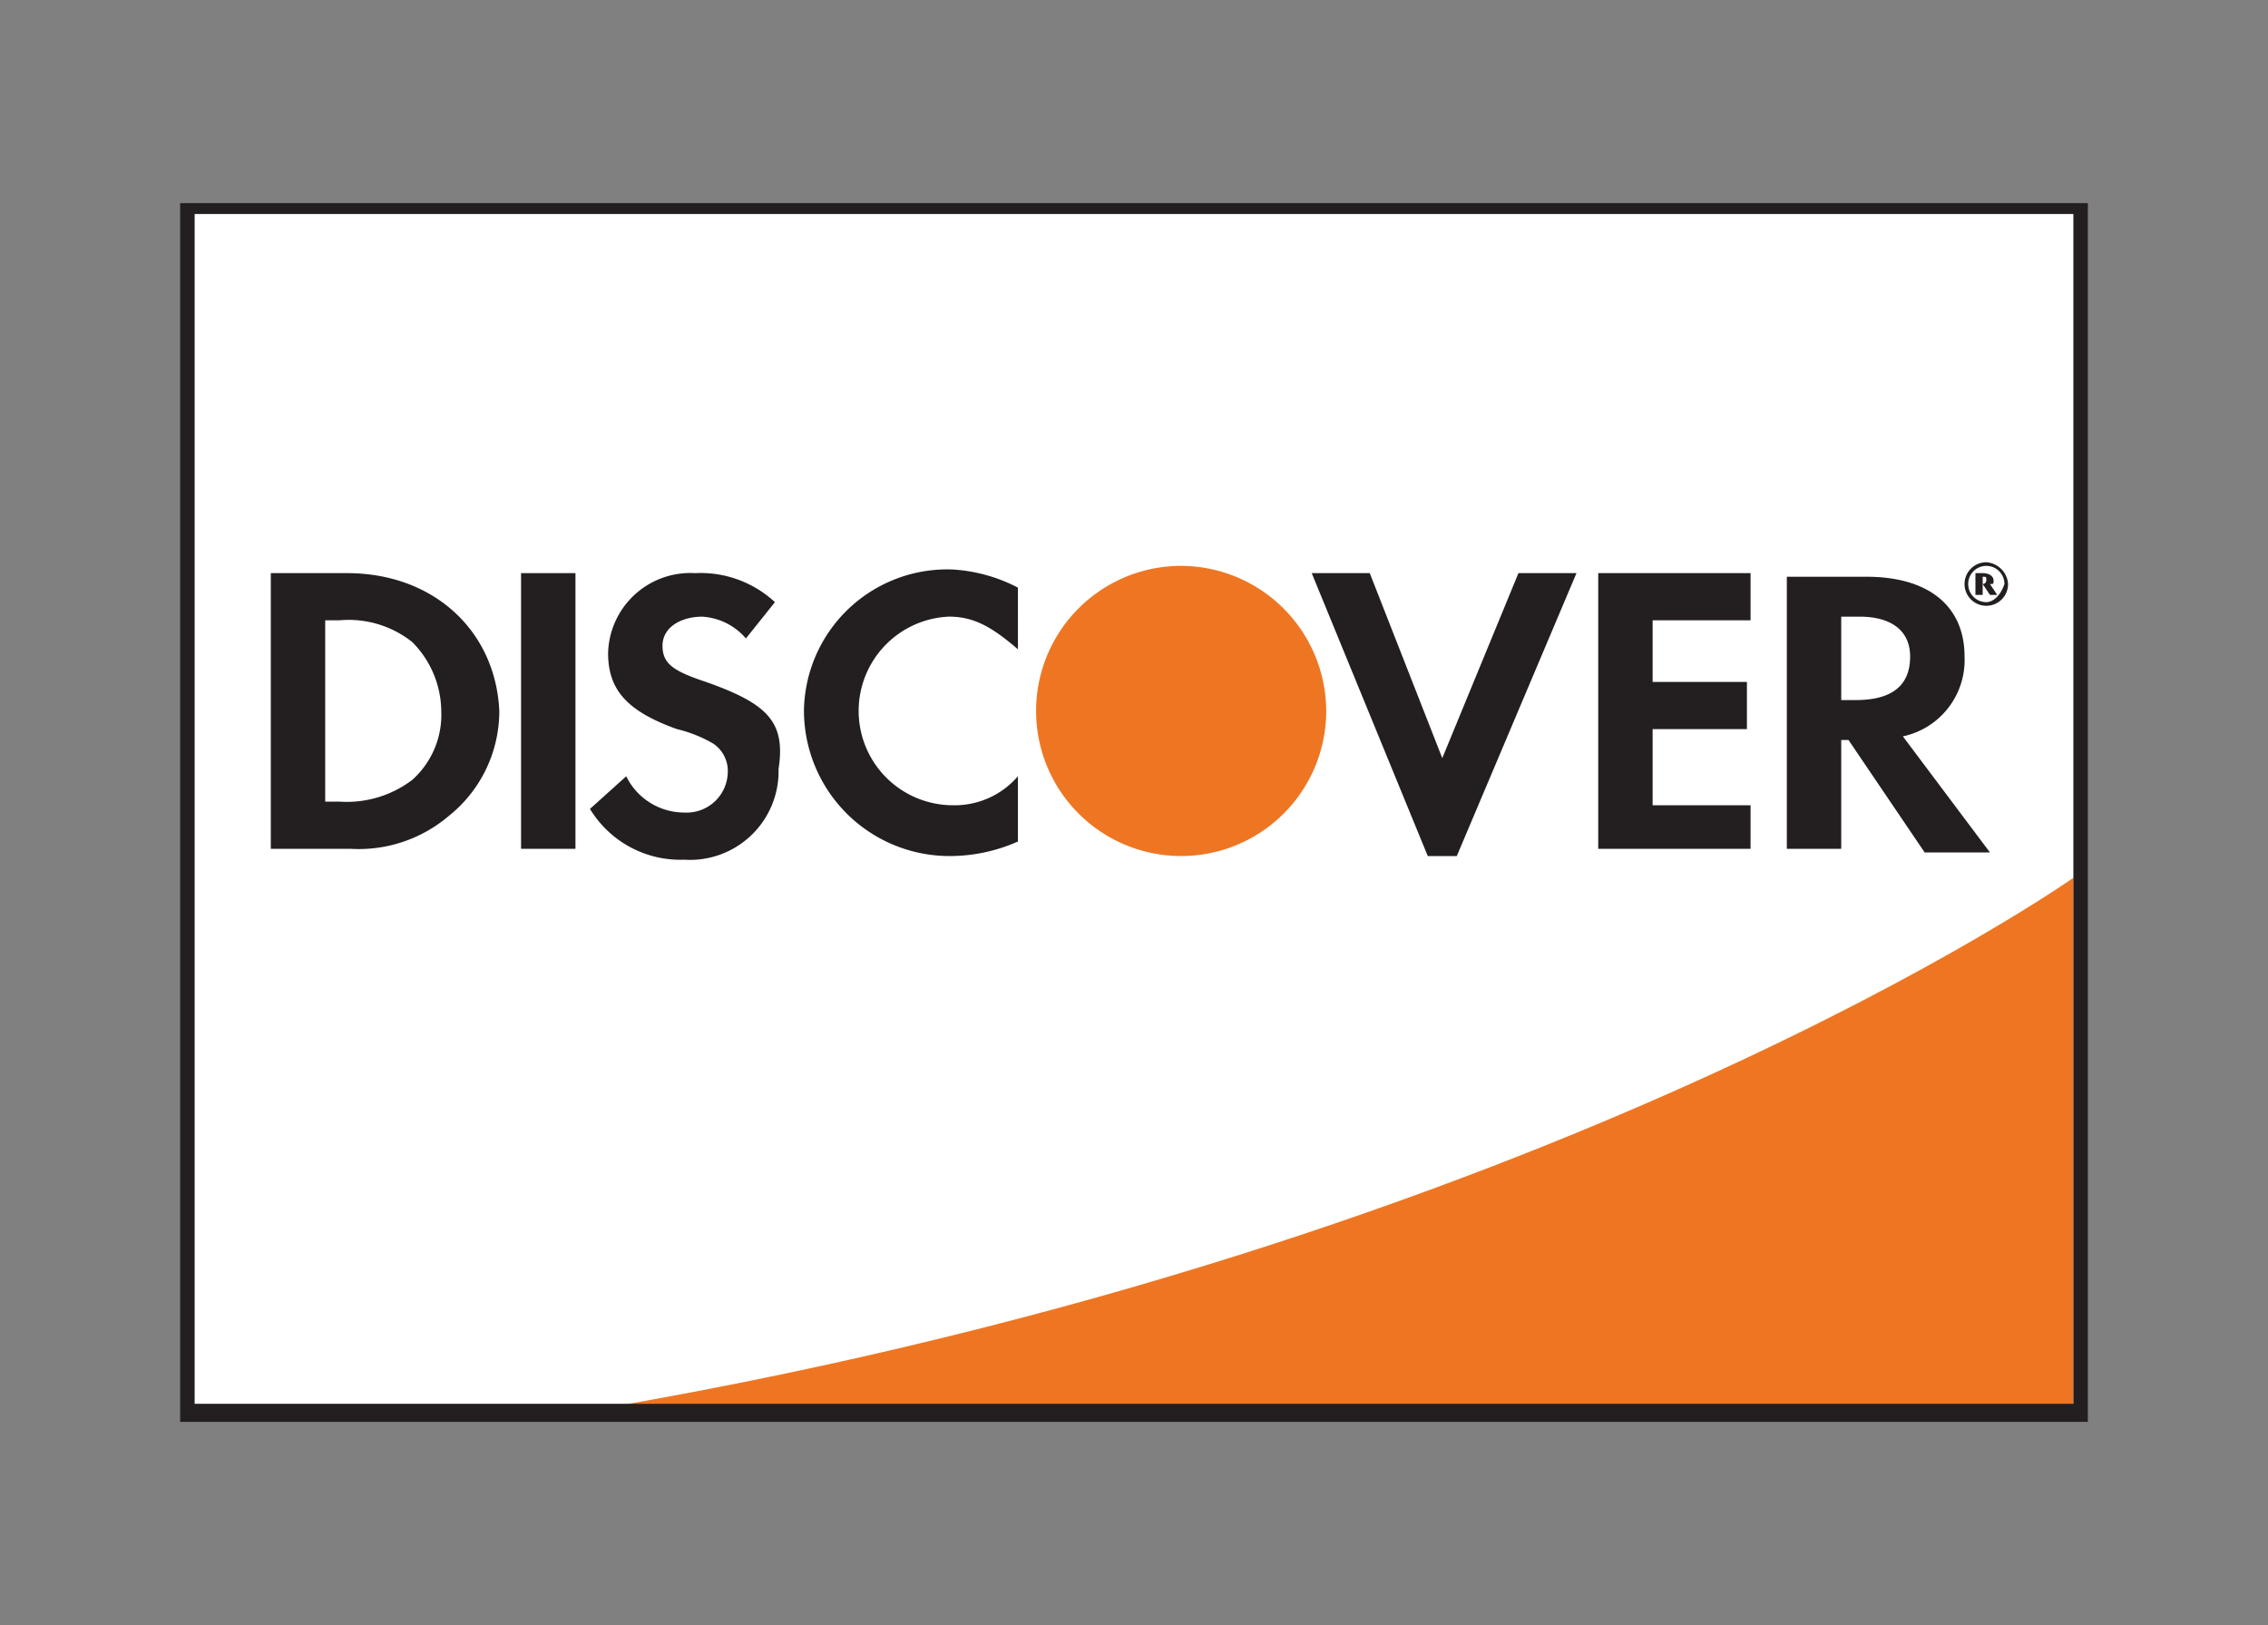<svg xmlns="http://www.w3.org/2000/svg" xmlns:xlink="http://www.w3.org/1999/xlink" width="134" height="96" viewBox="0 0 134 96">
  <rect x="0" y="0" width="134" height="96" fill="#808080" stroke="none"/>
  <defs>
    <clipPath id="clip-path">
      <rect id="Rechteck_166" data-name="Rechteck 166" width="112.714" height="72" transform="translate(0 0)"/>
    </clipPath>
    <clipPath id="clip-path-2">
      <rect id="Rechteck_180" data-name="Rechteck 180" width="112.714" height="72"/>
    </clipPath>
    <clipPath id="clip-path-3">
      <rect id="Rechteck_167" data-name="Rechteck 167" width="385.286" height="498.643"/>
    </clipPath>
    <clipPath id="clip-path-6">
      <rect id="Rechteck_171" data-name="Rechteck 171" width="385.286" height="498.643" transform="translate(0 0)"/>
    </clipPath>
  </defs>
  <g id="Gruppe_11244" data-name="Gruppe 11244" transform="translate(-2483 -3525)">
    <rect id="Rechteck_182" data-name="Rechteck 182" width="134" height="96" transform="translate(2483 3525)" fill="#fff" opacity="0"/>
    <g id="Gruppe_11233" data-name="Gruppe 11233" transform="translate(2278.643 3516.8)">
      <g id="Layer_1_1_" transform="translate(215 20.2)">
        <g id="Gruppe_893" data-name="Gruppe 893">
          <g id="Gruppe_892" data-name="Gruppe 892">
            <g id="Gruppe_891" data-name="Gruppe 891">
              <g id="Gruppe_890" data-name="Gruppe 890">
                <g id="Gruppe_889" data-name="Gruppe 889">
                  <g id="Gruppe_888" data-name="Gruppe 888">
                    <g id="Gruppe_887" data-name="Gruppe 887" clip-path="url(#clip-path)">
                      <rect id="Rechteck_165" data-name="Rechteck 165" width="111.857" height="71.143" transform="translate(0.429 0.214)" fill="#fff"/>
                    </g>
                  </g>
                </g>
              </g>
            </g>
          </g>
        </g>
        <g id="Gruppe_11232" data-name="Gruppe 11232">
          <g id="Gruppe_11231" data-name="Gruppe 11231">
            <g id="Gruppe_11230" data-name="Gruppe 11230">
              <g id="Gruppe_11229" data-name="Gruppe 11229">
                <g id="Gruppe_11228" data-name="Gruppe 11228">
                  <g id="Gruppe_11227" data-name="Gruppe 11227">
                    <g id="Gruppe_11226" data-name="Gruppe 11226" clip-path="url(#clip-path-2)">
                      <g id="Gruppe_11225" data-name="Gruppe 11225" transform="translate(-134.786 -188.571)">
                        <g id="Gruppe_2479" data-name="Gruppe 2479">
                          <g id="Gruppe_2478" data-name="Gruppe 2478">
                            <g id="Gruppe_2477" data-name="Gruppe 2477">
                              <g id="Gruppe_2476" data-name="Gruppe 2476">
                                <g id="Gruppe_2475" data-name="Gruppe 2475">
                                  <g id="Gruppe_2474" data-name="Gruppe 2474" clip-path="url(#clip-path-3)">
                                    <path id="Pfad_242" data-name="Pfad 242" d="M313.371,38.8S282.729,60.443,226.8,70.086h86.571Z" transform="translate(-66.729 189.629)" fill="#ee7623"/>
                                  </g>
                                </g>
                              </g>
                            </g>
                          </g>
                        </g>
                        <g id="Gruppe_3274" data-name="Gruppe 3274">
                          <g id="Gruppe_3273" data-name="Gruppe 3273">
                            <g id="Gruppe_3272" data-name="Gruppe 3272">
                              <g id="Gruppe_3271" data-name="Gruppe 3271">
                                <g id="Gruppe_3270" data-name="Gruppe 3270">
                                  <g id="Gruppe_3269" data-name="Gruppe 3269" clip-path="url(#clip-path-3)">
                                    <path id="Pfad_243" data-name="Pfad 243" d="M327.286,20.2H215v72H327.714v-72Zm-.429.643V91.129h-111V20.843h111" transform="translate(-80.214 168.371)" fill="#231f20"/>
                                  </g>
                                </g>
                              </g>
                            </g>
                          </g>
                        </g>
                        <g id="Gruppe_4069" data-name="Gruppe 4069">
                          <g id="Gruppe_4068" data-name="Gruppe 4068">
                            <g id="Gruppe_4067" data-name="Gruppe 4067">
                              <g id="Gruppe_4066" data-name="Gruppe 4066">
                                <g id="Gruppe_4065" data-name="Gruppe 4065">
                                  <g id="Gruppe_4064" data-name="Gruppe 4064" clip-path="url(#clip-path-3)">
                                    <path id="Pfad_244" data-name="Pfad 244" d="M222,30.4h-4.5V46.686h4.714A8.205,8.205,0,0,0,228,44.757a7.92,7.92,0,0,0,3-6.214c-.214-4.714-3.857-8.143-9-8.143m3.857,12.214a6.4,6.4,0,0,1-4.286,1.286h-.857V33.186h.857a6.029,6.029,0,0,1,4.286,1.286,5.854,5.854,0,0,1,1.714,4.071,5.157,5.157,0,0,1-1.714,4.071" transform="translate(-77.357 180.029)" fill="#231f20"/>
                                  </g>
                                </g>
                              </g>
                            </g>
                          </g>
                        </g>
                        <g id="Gruppe_4864" data-name="Gruppe 4864">
                          <g id="Gruppe_4863" data-name="Gruppe 4863">
                            <g id="Gruppe_4862" data-name="Gruppe 4862">
                              <g id="Gruppe_4861" data-name="Gruppe 4861">
                                <g id="Gruppe_4860" data-name="Gruppe 4860">
                                  <g id="Gruppe_4859" data-name="Gruppe 4859" transform="translate(0 0)" clip-path="url(#clip-path-6)">
                                    <rect id="Rechteck_170" data-name="Rechteck 170" width="3.214" height="16.286" transform="translate(154.929 210.429)" fill="#231f20"/>
                                  </g>
                                </g>
                              </g>
                            </g>
                          </g>
                        </g>
                        <g id="Gruppe_5659" data-name="Gruppe 5659">
                          <g id="Gruppe_5658" data-name="Gruppe 5658">
                            <g id="Gruppe_5657" data-name="Gruppe 5657">
                              <g id="Gruppe_5656" data-name="Gruppe 5656">
                                <g id="Gruppe_5655" data-name="Gruppe 5655">
                                  <g id="Gruppe_5654" data-name="Gruppe 5654" clip-path="url(#clip-path-3)">
                                    <path id="Pfad_245" data-name="Pfad 245" d="M233.157,36.829c-1.929-.643-2.571-1.071-2.571-2.143s1.071-1.714,2.357-1.714a3.7,3.7,0,0,1,2.571,1.286l1.714-2.143a6.445,6.445,0,0,0-4.714-1.714,4.859,4.859,0,0,0-5.143,4.714c0,2.143,1.071,3.429,4.071,4.5a7.884,7.884,0,0,1,2.143.857,1.949,1.949,0,0,1,.857,1.714,2.432,2.432,0,0,1-2.571,2.357,3.817,3.817,0,0,1-3.429-2.143L226.3,44.329a6.246,6.246,0,0,0,5.571,3,5.233,5.233,0,0,0,5.571-5.357c.429-2.786-.643-3.857-4.286-5.143" transform="translate(-67.3 180.029)" fill="#231f20"/>
                                  </g>
                                </g>
                              </g>
                            </g>
                          </g>
                        </g>
                        <g id="Gruppe_6454" data-name="Gruppe 6454">
                          <g id="Gruppe_6453" data-name="Gruppe 6453">
                            <g id="Gruppe_6452" data-name="Gruppe 6452">
                              <g id="Gruppe_6451" data-name="Gruppe 6451">
                                <g id="Gruppe_6450" data-name="Gruppe 6450">
                                  <g id="Gruppe_6449" data-name="Gruppe 6449" clip-path="url(#clip-path-3)">
                                    <path id="Pfad_246" data-name="Pfad 246" d="M232.2,38.657a8.6,8.6,0,0,0,8.571,8.571,9.938,9.938,0,0,0,4.071-.857V42.514a4.928,4.928,0,0,1-3.857,1.714,5.574,5.574,0,0,1-.214-11.143c1.5,0,2.571.643,4.071,1.929V31.371a9.563,9.563,0,0,0-3.857-1.071,8.469,8.469,0,0,0-8.786,8.357" transform="translate(-60.557 179.914)" fill="#231f20"/>
                                  </g>
                                </g>
                              </g>
                            </g>
                          </g>
                        </g>
                        <g id="Gruppe_7249" data-name="Gruppe 7249">
                          <g id="Gruppe_7248" data-name="Gruppe 7248">
                            <g id="Gruppe_7247" data-name="Gruppe 7247">
                              <g id="Gruppe_7246" data-name="Gruppe 7246">
                                <g id="Gruppe_7245" data-name="Gruppe 7245">
                                  <g id="Gruppe_7244" data-name="Gruppe 7244" clip-path="url(#clip-path-3)">
                                    <path id="Pfad_247" data-name="Pfad 247" d="M253.914,41.329,249.629,30.4H246.2l6.857,16.714h1.714L261.843,30.4h-3.429Z" transform="translate(-44.557 180.029)" fill="#231f20"/>
                                  </g>
                                </g>
                              </g>
                            </g>
                          </g>
                        </g>
                        <g id="Gruppe_8044" data-name="Gruppe 8044">
                          <g id="Gruppe_8043" data-name="Gruppe 8043">
                            <g id="Gruppe_8042" data-name="Gruppe 8042">
                              <g id="Gruppe_8041" data-name="Gruppe 8041">
                                <g id="Gruppe_8040" data-name="Gruppe 8040">
                                  <g id="Gruppe_8039" data-name="Gruppe 8039" clip-path="url(#clip-path-3)">
                                    <path id="Pfad_248" data-name="Pfad 248" d="M254.1,46.686h9V44.114h-5.786v-4.5h5.571V36.829h-5.571V33.186H263.1V30.4h-9Z" transform="translate(-35.529 180.029)" fill="#231f20"/>
                                  </g>
                                </g>
                              </g>
                            </g>
                          </g>
                        </g>
                        <g id="Gruppe_8839" data-name="Gruppe 8839">
                          <g id="Gruppe_8838" data-name="Gruppe 8838">
                            <g id="Gruppe_8837" data-name="Gruppe 8837">
                              <g id="Gruppe_8836" data-name="Gruppe 8836">
                                <g id="Gruppe_8835" data-name="Gruppe 8835">
                                  <g id="Gruppe_8834" data-name="Gruppe 8834" clip-path="url(#clip-path-3)">
                                    <path id="Pfad_249" data-name="Pfad 249" d="M269.8,35.214c0-3-2.143-4.714-5.786-4.714H259.3V46.571h3.214V40.143h.429l4.5,6.643H271.3l-5.143-6.857a4.607,4.607,0,0,0,3.643-4.714m-6.429,2.571h-.857V32.857h1.071c1.929,0,3,.857,3,2.357q0,2.571-3.214,2.571" transform="translate(-29.586 180.143)" fill="#231f20"/>
                                  </g>
                                </g>
                              </g>
                            </g>
                          </g>
                        </g>
                        <g id="Gruppe_9634" data-name="Gruppe 9634">
                          <g id="Gruppe_9633" data-name="Gruppe 9633">
                            <g id="Gruppe_9632" data-name="Gruppe 9632">
                              <g id="Gruppe_9631" data-name="Gruppe 9631">
                                <g id="Gruppe_9630" data-name="Gruppe 9630">
                                  <g id="Gruppe_9629" data-name="Gruppe 9629" clip-path="url(#clip-path-3)">
                                    <path id="Pfad_250" data-name="Pfad 250" d="M255.743,38.771a8.571,8.571,0,1,1-8.571-8.571,8.6,8.6,0,0,1,8.571,8.571" transform="translate(-53.243 179.8)" fill="#ee7623"/>
                                  </g>
                                </g>
                              </g>
                            </g>
                          </g>
                        </g>
                        <g id="Gruppe_10429" data-name="Gruppe 10429">
                          <g id="Gruppe_10428" data-name="Gruppe 10428">
                            <g id="Gruppe_10427" data-name="Gruppe 10427">
                              <g id="Gruppe_10426" data-name="Gruppe 10426">
                                <g id="Gruppe_10425" data-name="Gruppe 10425">
                                  <g id="Gruppe_10424" data-name="Gruppe 10424" clip-path="url(#clip-path-3)">
                                    <path id="Pfad_251" data-name="Pfad 251" d="M265.571,30.829c0-.214-.214-.429-.643-.429H264.5v1.286h.429v-.643l.429.643h.429l-.429-.643c.214,0,.214,0,.214-.214m-.643.214h0v-.429h0c.214,0,.214,0,.214.214a.21.21,0,0,1-.214.214" transform="translate(-23.643 180.029)" fill="#231f20"/>
                                  </g>
                                </g>
                              </g>
                            </g>
                          </g>
                        </g>
                        <g id="Gruppe_11224" data-name="Gruppe 11224">
                          <g id="Gruppe_11223" data-name="Gruppe 11223">
                            <g id="Gruppe_11222" data-name="Gruppe 11222">
                              <g id="Gruppe_11221" data-name="Gruppe 11221">
                                <g id="Gruppe_11220" data-name="Gruppe 11220">
                                  <g id="Gruppe_11219" data-name="Gruppe 11219" clip-path="url(#clip-path-3)">
                                    <path id="Pfad_252" data-name="Pfad 252" d="M265.486,30.1a1.286,1.286,0,1,0,1.286,1.286,1.383,1.383,0,0,0-1.286-1.286m0,2.357a1.071,1.071,0,1,1,1.071-1.071c-.214.643-.643,1.071-1.071,1.071" transform="translate(-23.986 179.686)" fill="#231f20"/>
                                  </g>
                                </g>
                              </g>
                            </g>
                          </g>
                        </g>
                      </g>
                    </g>
                  </g>
                </g>
              </g>
            </g>
          </g>
        </g>
      </g>
    </g>
  </g>
</svg>
